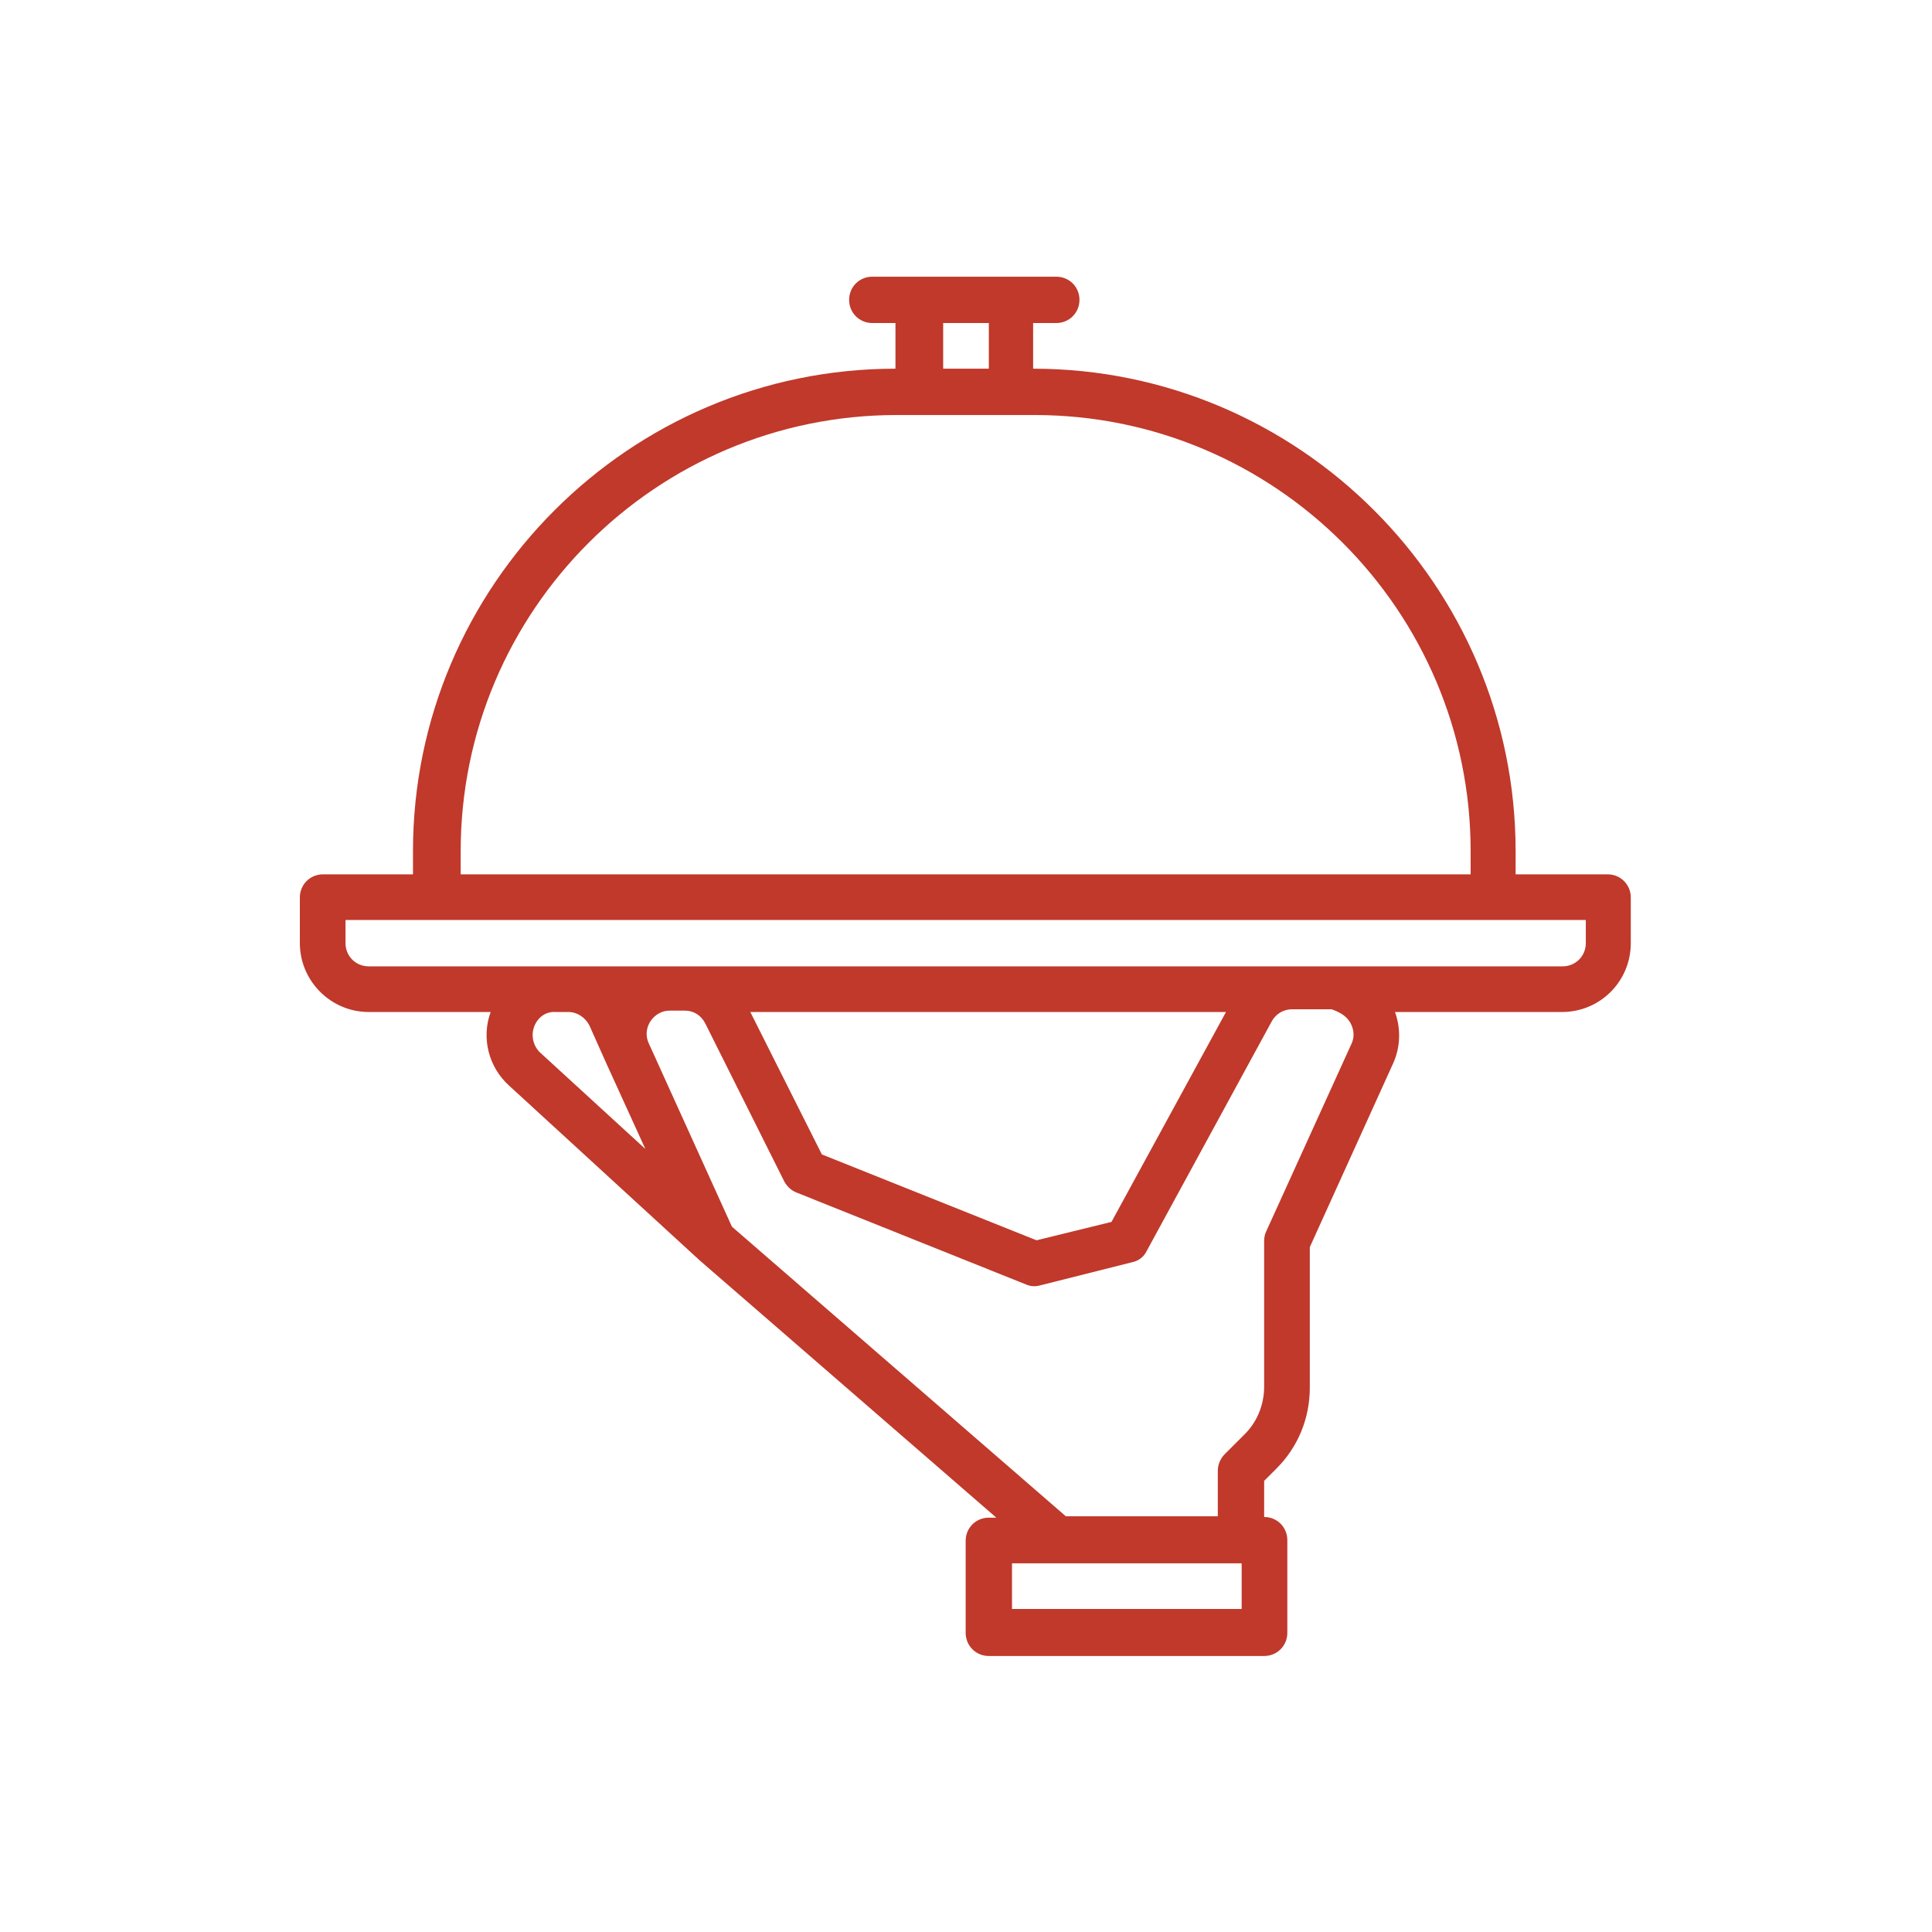 <?xml version="1.0" encoding="utf-8"?>
<!-- Generator: Adobe Illustrator 23.0.2, SVG Export Plug-In . SVG Version: 6.00 Build 0)  -->
<svg version="1.1" id="Слой_1" xmlns="http://www.w3.org/2000/svg" xmlns:xlink="http://www.w3.org/1999/xlink" x="0px" y="0px"
	 viewBox="0 0 283.5 283.5" style="enable-background:new 0 0 283.5 283.5;" xml:space="preserve">
<style type="text/css">
	.st0{fill:#C0392B;}
</style>
<g>
	<path class="st0" d="M54.1,148.5H72c-1.4,3.8-0.3,8.1,2.7,10.8l27.7,25.4l0,0c0,0,0,0,0.1,0.1l43.7,37.9h-1.1
		c-1.9,0-3.4,1.5-3.4,3.4v13.5c0,1.9,1.5,3.4,3.4,3.4h40.4c1.9,0,3.4-1.5,3.4-3.4V226c0-1.9-1.5-3.4-3.4-3.4v-5.3l1.8-1.8
		c3.2-3.2,4.9-7.4,4.9-11.9v-20.6l12.2-26.9c1.1-2.4,1.2-5.1,0.3-7.6h24.5c5.6,0,10.1-4.5,10.1-10.1v-6.7c0-1.9-1.5-3.4-3.4-3.4
		h-13.5v-3.4c0-39-31.8-70.8-70.8-70.8v-6.7h3.4c1.9,0,3.4-1.5,3.4-3.4s-1.5-3.4-3.4-3.4h-27c-1.9,0-3.4,1.5-3.4,3.4
		s1.5,3.4,3.4,3.4h3.4v6.7c-39,0-70.8,31.8-70.8,70.8v3.4H47.4c-1.9,0-3.4,1.5-3.4,3.4v6.7C44,143.9,48.5,148.5,54.1,148.5z
		 M78.4,150.6c0.5-1.3,1.7-2.2,3.1-2.1h1.9c1.3,0,2.5,0.8,3.1,2l2.5,5.6v0l5.7,12.5l-15.5-14.2C78.2,153.4,77.9,151.9,78.4,150.6z
		 M182.2,236.1h-33.7v-6.7h33.7V236.1z M198.1,150c0.6,1,0.7,2.2,0.2,3.2l-12.5,27.5c-0.2,0.4-0.3,0.9-0.3,1.4v21.4
		c0,2.7-1.1,5.3-3,7.1l-2.8,2.8c-0.6,0.6-1,1.5-1,2.4v6.7h-22.3l-49-42.5l-12.2-26.9c-0.8-1.7,0-3.7,1.7-4.5
		c0.4-0.2,0.9-0.3,1.4-0.3h2.2c1.3,0,2.4,0.7,3,1.9l11.6,23.2c0.4,0.7,1,1.3,1.8,1.6l33.7,13.5c0.7,0.3,1.4,0.3,2.1,0.1l13.5-3.4
		c0.9-0.2,1.7-0.8,2.1-1.7l18.3-33.6c0.6-1.1,1.7-1.8,3-1.8h5.8C196.5,148.5,197.5,149,198.1,150z M110.1,148.5h69.8l-16.8,30.8
		l-11,2.7l-31.5-12.6L110.1,148.5z M138.4,47.4h6.7v6.7h-6.7V47.4z M67.6,124.9c0-35.3,28.7-64,64-64h20.2c35.3,0,64,28.7,64,64v3.4
		H67.6V124.9z M50.7,135h182v3.4c0,1.9-1.5,3.4-3.4,3.4H54.1c-1.9,0-3.4-1.5-3.4-3.4V135z"/>
</g>
</svg>
